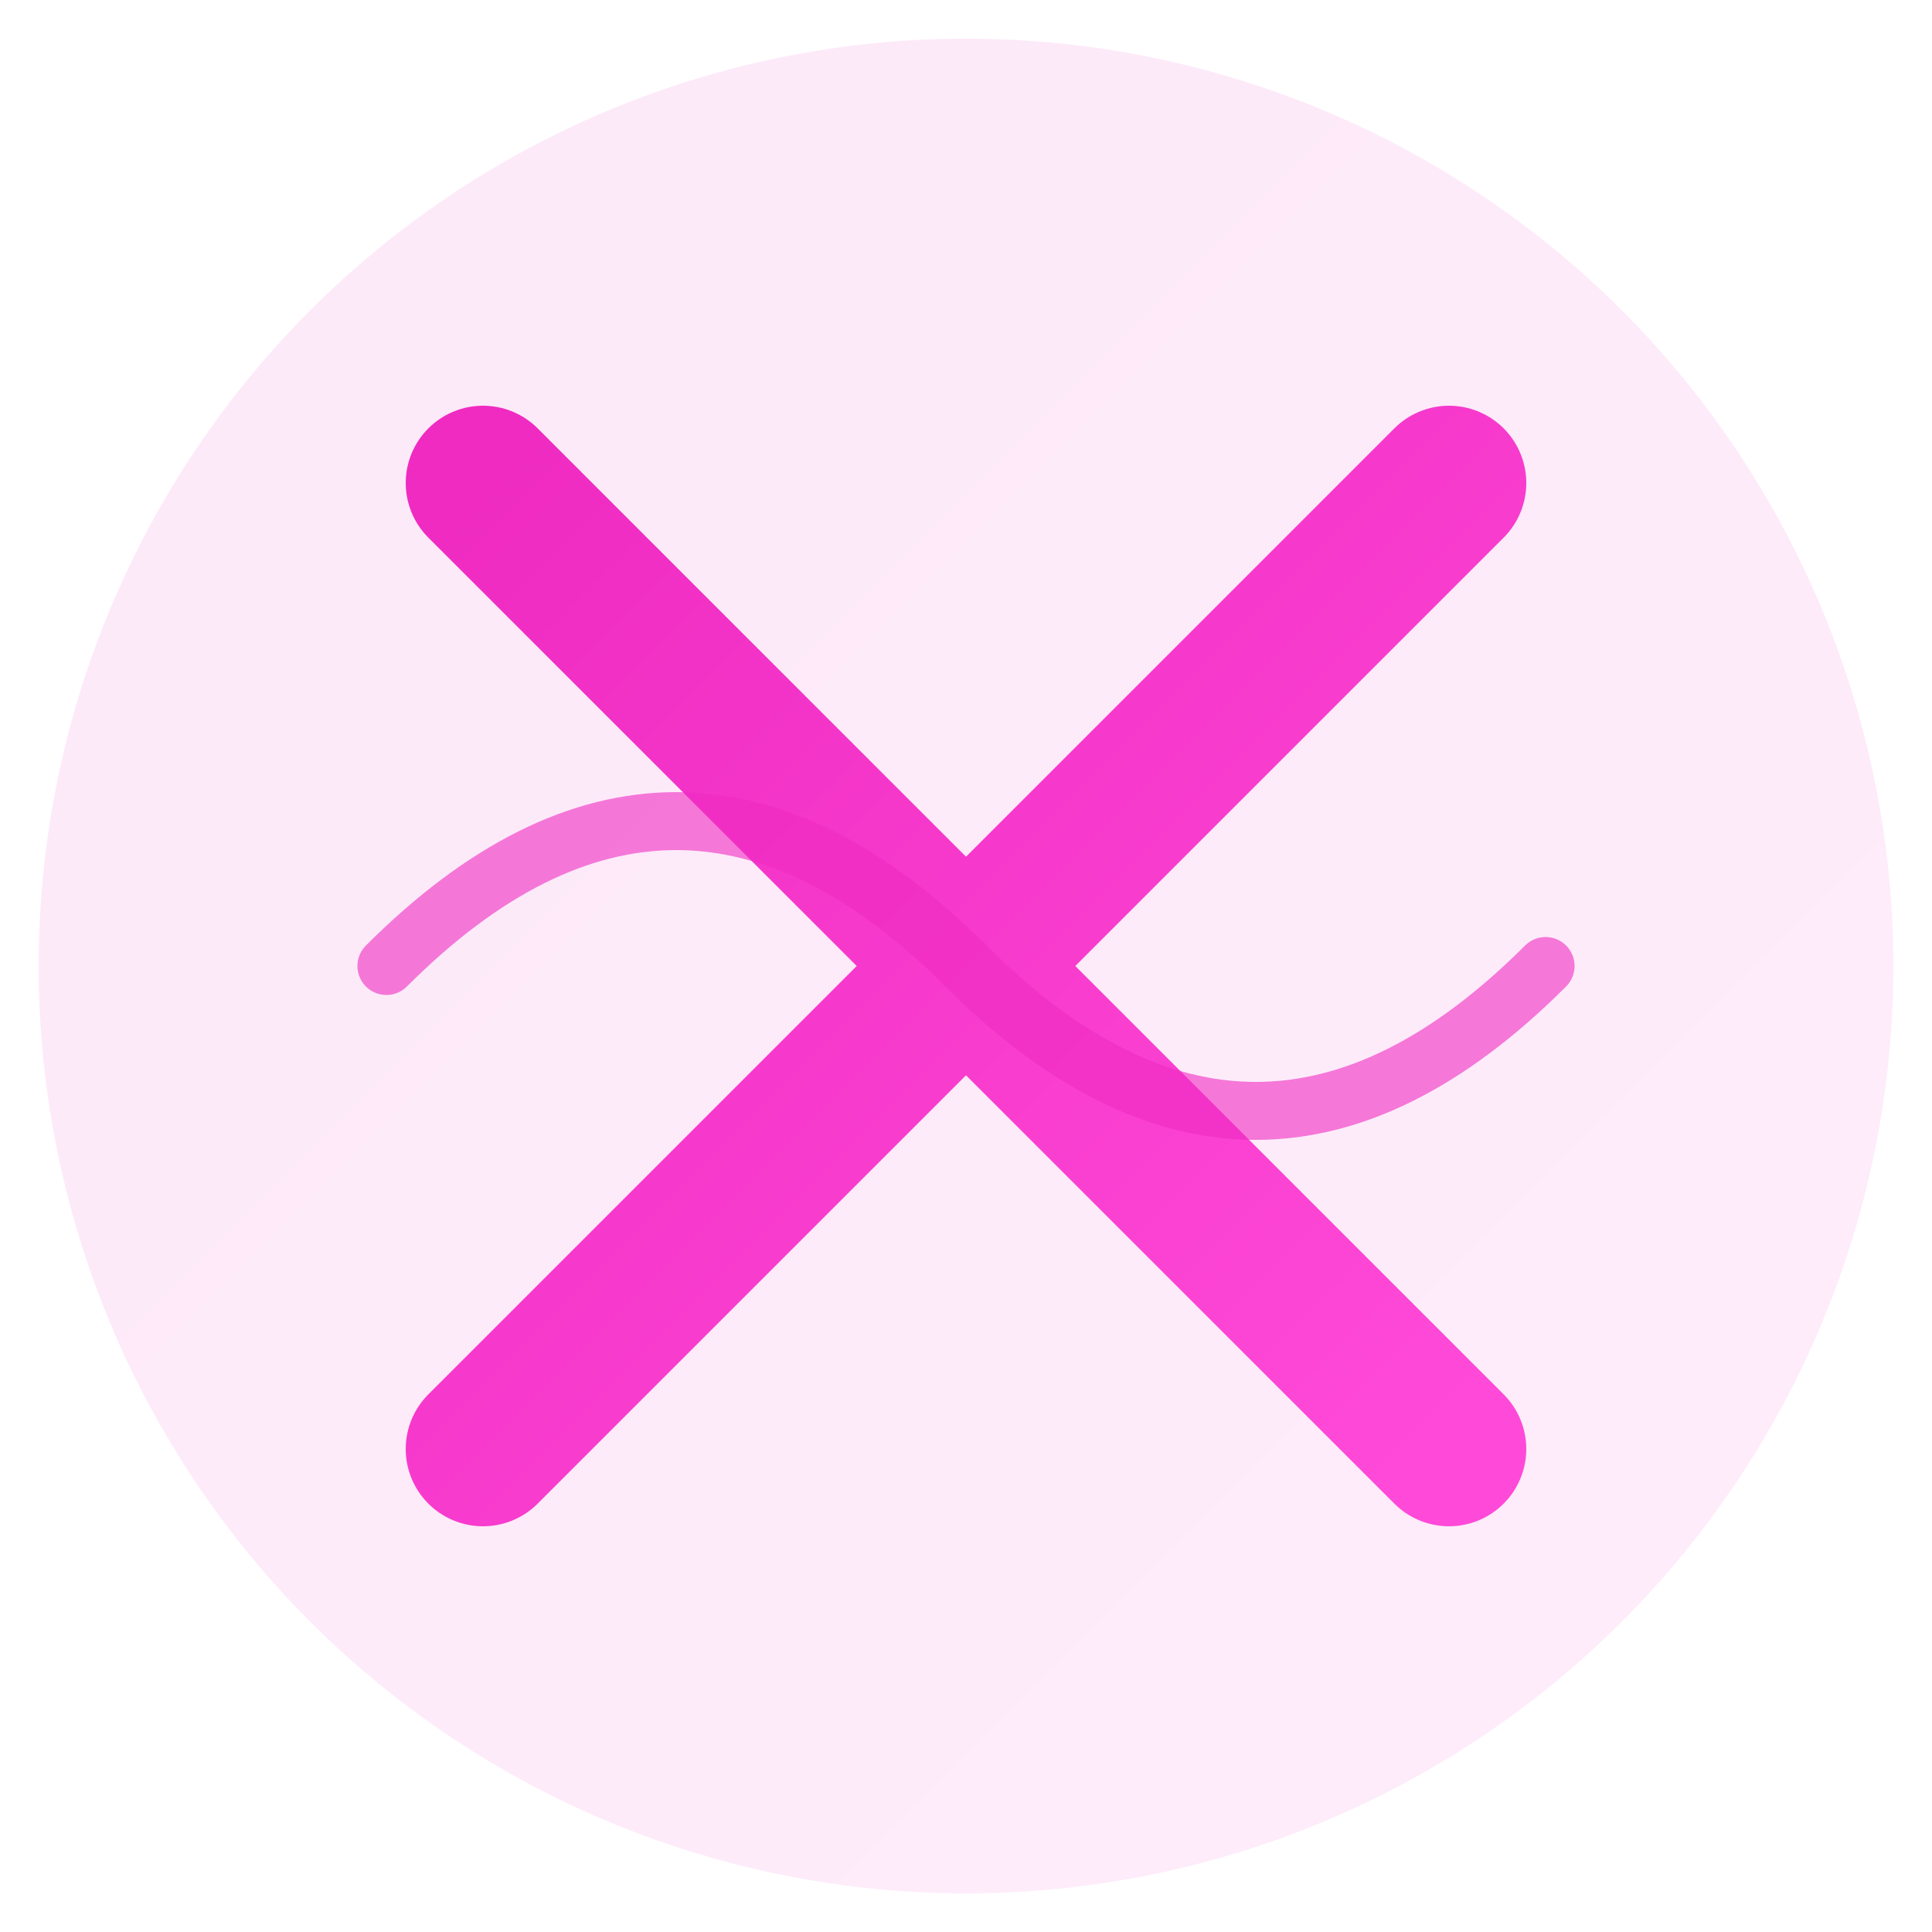 <svg xmlns="http://www.w3.org/2000/svg" viewBox="0 0 100 100" fill="none">
  <!-- X Machina Logo - Magenta Theme -->
  <defs>
    <linearGradient id="magentaGrad" x1="0%" y1="0%" x2="100%" y2="100%">
      <stop offset="0%" style="stop-color:#ef2bc1;stop-opacity:1" />
      <stop offset="100%" style="stop-color:#ff4ad9;stop-opacity:1" />
    </linearGradient>
  </defs>

  <!-- Background circle -->
  <circle cx="50" cy="50" r="48" fill="url(#magentaGrad)" opacity="0.1"/>

  <!-- Stylized X with motion lines -->
  <path d="M 25 25 L 75 75 M 75 25 L 25 75"
        stroke="url(#magentaGrad)"
        stroke-width="8"
        stroke-linecap="round"
        stroke-linejoin="round"/>

  <!-- Motion wave accent -->
  <path d="M 20 50 Q 35 35, 50 50 T 80 50"
        stroke="#ef2bc1"
        stroke-width="3"
        stroke-linecap="round"
        fill="none"
        opacity="0.6"/>
</svg>
